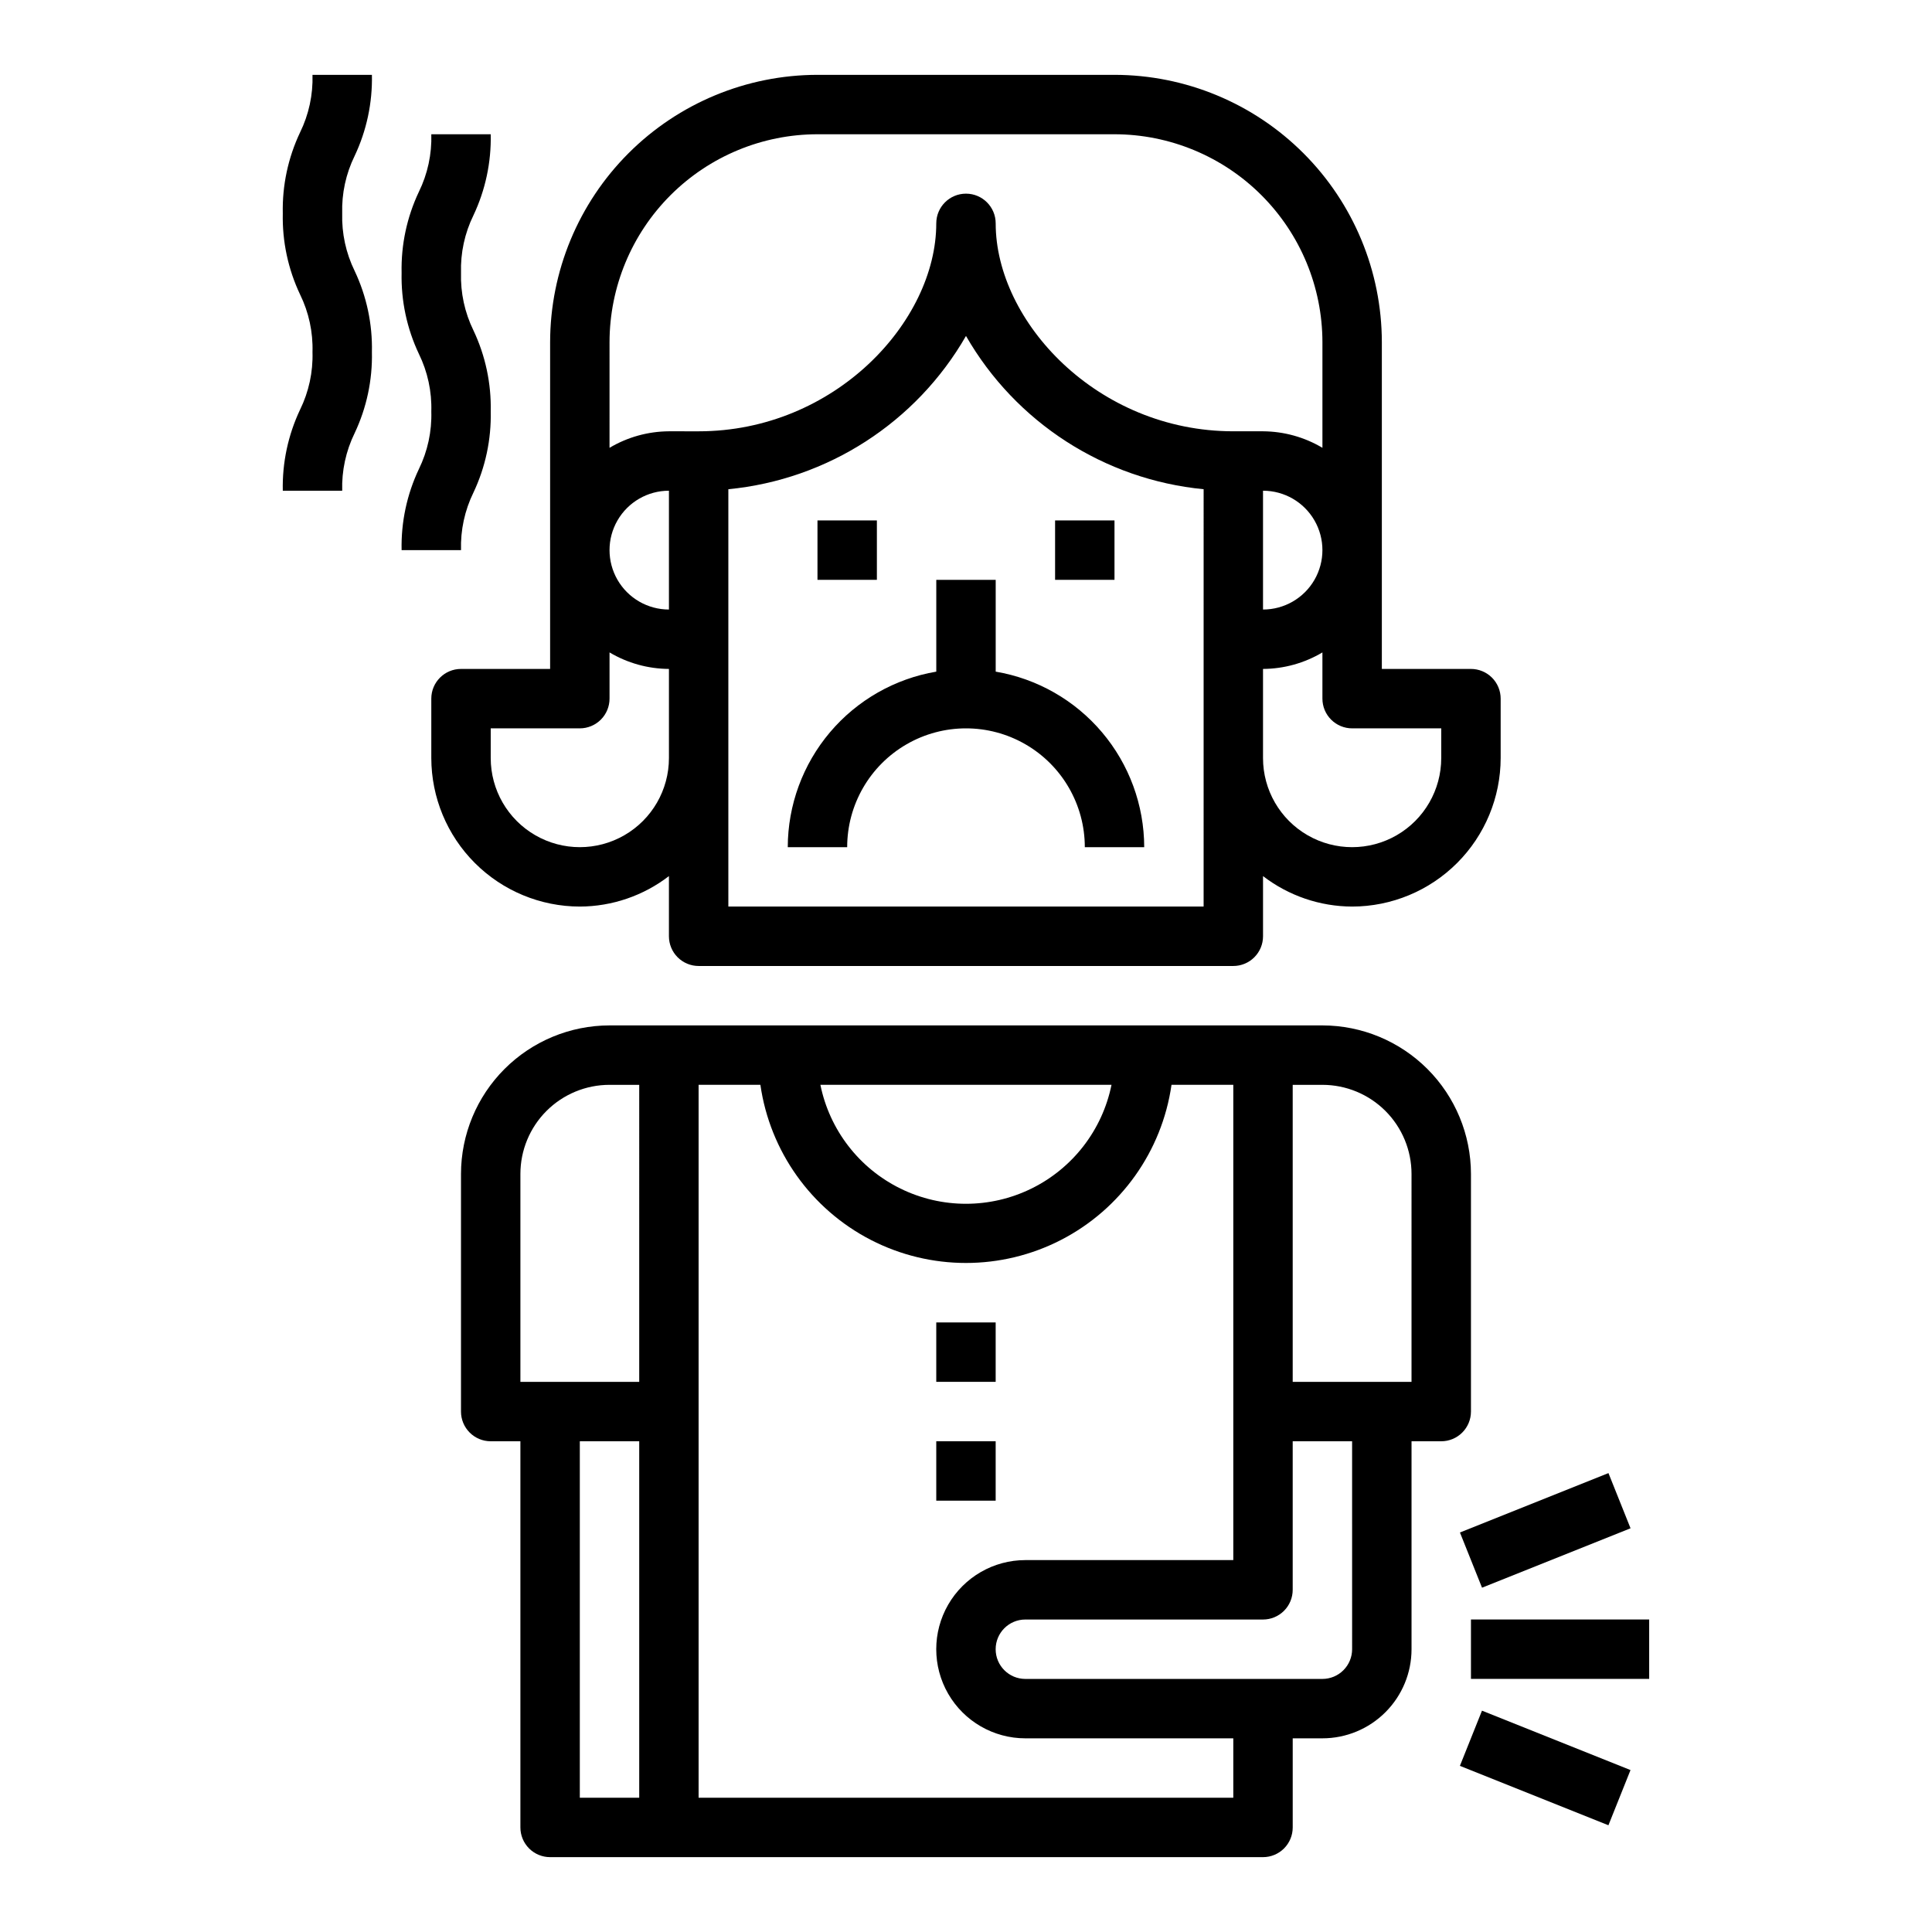 <?xml version="1.0" encoding="UTF-8"?>
<!-- Uploaded to: ICON Repo, www.iconrepo.com, Generator: ICON Repo Mixer Tools -->
<svg fill="#000000" width="800px" height="800px" version="1.1" viewBox="144 144 512 512" xmlns="http://www.w3.org/2000/svg">
 <g>
  <path d="m360.64 281.92h15.742v15.742h-15.742z"/>
  <path d="m423.61 281.92h15.742v15.742h-15.742z"/>
  <path d="m392.12 494.46h15.742v15.742h-15.742z"/>
  <path d="m392.12 525.95h15.742v15.742h-15.742z"/>
  <path d="m533.82 518.08v-62.977c-0.016-10.434-4.164-20.438-11.543-27.816s-17.383-11.531-27.82-11.543h-188.93c-10.438 0.012-20.441 4.164-27.82 11.543s-11.527 17.383-11.539 27.816v62.977c0 2.09 0.828 4.09 2.305 5.566 1.477 1.477 3.477 2.305 5.566 2.305h7.871v102.34c0 2.086 0.828 4.09 2.305 5.566 1.477 1.473 3.481 2.305 5.566 2.305h188.93c2.086 0 4.09-0.832 5.566-2.305 1.477-1.477 2.305-3.481 2.305-5.566v-23.617h7.871c6.266 0 12.273-2.488 16.699-6.918 4.43-4.43 6.918-10.434 6.918-16.699v-55.105h7.871c2.09 0 4.09-0.828 5.566-2.305 1.477-1.477 2.309-3.477 2.309-5.566zm-220.42 102.34h-15.742v-94.465h15.742zm0-110.21h-31.488v-55.105c0-6.262 2.488-12.27 6.918-16.699 4.43-4.426 10.434-6.914 16.699-6.914h7.871zm125.16-78.719c-2.426 11.953-10.262 22.109-21.211 27.488-10.949 5.383-23.773 5.383-34.723 0-10.949-5.379-18.785-15.535-21.211-27.488zm32.277 188.93h-141.7v-188.93h16.375c2.531 17.621 13.43 32.93 29.254 41.09 15.824 8.156 34.617 8.156 50.441 0 15.824-8.16 26.723-23.469 29.254-41.09h16.375v125.95h-55.105c-8.438 0-16.234 4.504-20.453 11.809-4.219 7.309-4.219 16.309 0 23.617 4.219 7.309 12.016 11.809 20.453 11.809h55.105zm31.488-39.359c0 2.09-0.832 4.09-2.309 5.566-1.473 1.477-3.477 2.305-5.566 2.305h-78.719c-4.348 0-7.871-3.523-7.871-7.871 0-4.348 3.523-7.871 7.871-7.871h62.977c2.086 0 4.09-0.828 5.566-2.305 1.477-1.477 2.305-3.481 2.305-5.566v-39.363h15.742zm15.742-70.848h-31.488v-78.719h7.871c6.266 0 12.273 2.488 16.699 6.914 4.43 4.43 6.918 10.438 6.918 16.699z"/>
  <path d="m407.87 321.99v-24.324h-15.746v24.324c-10.992 1.867-20.973 7.559-28.176 16.074-7.199 8.512-11.164 19.297-11.184 30.449h15.746c0-11.25 6-21.645 15.742-27.27 9.742-5.625 21.746-5.625 31.488 0 9.742 5.625 15.746 16.02 15.746 27.27h15.742c-0.02-11.152-3.981-21.938-11.184-30.449-7.203-8.516-17.184-14.207-28.176-16.074z"/>
  <path d="m297.66 384.25c8.543-0.027 16.84-2.867 23.613-8.074v15.945c0 2.09 0.832 4.09 2.305 5.566 1.477 1.477 3.481 2.309 5.566 2.309h141.7c2.086 0 4.09-0.832 5.566-2.309 1.477-1.477 2.305-3.477 2.305-5.566v-15.945c6.773 5.207 15.07 8.047 23.617 8.074 10.434-0.012 20.438-4.164 27.816-11.543 7.379-7.379 11.531-17.383 11.543-27.816v-15.746c0-2.086-0.828-4.09-2.305-5.566-1.477-1.473-3.481-2.305-5.566-2.305h-23.617v-86.59c-0.02-18.785-7.492-36.793-20.773-50.074-13.281-13.285-31.293-20.754-50.074-20.777h-78.723c-18.781 0.023-36.789 7.492-50.074 20.777-13.281 13.281-20.75 31.289-20.773 50.074v86.59h-23.613c-4.348 0-7.875 3.523-7.875 7.871v15.746c0.016 10.434 4.164 20.438 11.543 27.816 7.379 7.379 17.383 11.531 27.82 11.543zm165.31 0h-125.95v-110.6c26.328-2.551 49.793-17.688 62.977-40.621 13.18 22.934 36.648 38.07 62.977 40.621zm39.359-47.23h23.617v7.871h-0.004c0 8.438-4.5 16.234-11.805 20.453-7.309 4.219-16.312 4.219-23.617 0-7.309-4.219-11.809-12.016-11.809-20.453v-23.617c5.543-0.031 10.98-1.543 15.742-4.375v12.246c0 2.09 0.832 4.094 2.309 5.566 1.477 1.477 3.477 2.309 5.566 2.309zm-23.617-31.488v-31.488c5.625 0 10.824 3 13.633 7.871 2.812 4.871 2.812 10.871 0 15.746-2.809 4.871-8.008 7.871-13.633 7.871zm-173.18-70.848c0.016-14.609 5.828-28.617 16.156-38.949 10.332-10.328 24.336-16.141 38.945-16.156h78.723c14.609 0.016 28.613 5.828 38.945 16.156 10.332 10.332 16.141 24.34 16.156 38.949v27.992c-4.762-2.836-10.199-4.344-15.742-4.379h-7.871c-36.047 0-62.977-29.086-62.977-55.105v0.004c0-4.348-3.523-7.875-7.871-7.875s-7.875 3.527-7.875 7.875c0 26.016-26.93 55.105-62.977 55.105l-7.871-0.004c-5.543 0.035-10.977 1.543-15.742 4.379zm15.742 39.359v31.488c-5.625 0-10.82-3-13.633-7.871-2.812-4.875-2.812-10.875 0-15.746 2.812-4.871 8.008-7.871 13.633-7.871zm-47.23 62.977h23.617c2.086 0 4.09-0.832 5.566-2.309 1.473-1.473 2.305-3.477 2.305-5.566v-12.246c4.766 2.832 10.199 4.344 15.742 4.375v23.617c0 8.438-4.5 16.234-11.809 20.453-7.305 4.219-16.309 4.219-23.613 0-7.309-4.219-11.809-12.016-11.809-20.453z"/>
  <path d="m242.56 163.84h-15.746c0.156 5.281-0.973 10.516-3.297 15.258-3.172 6.699-4.738 14.047-4.574 21.461-0.164 7.414 1.402 14.766 4.574 21.473 2.324 4.746 3.457 9.988 3.297 15.273 0.16 5.281-0.973 10.523-3.297 15.27-3.172 6.707-4.738 14.059-4.574 21.477h15.746c-0.16-5.285 0.973-10.523 3.297-15.273 3.172-6.703 4.738-14.059 4.574-21.473 0.168-7.43-1.398-14.793-4.574-21.508-2.316-4.738-3.449-9.969-3.297-15.238-0.16-5.277 0.973-10.512 3.297-15.25 3.168-6.703 4.734-14.055 4.574-21.469z"/>
  <path d="m250.43 289.79h15.746c-0.16-5.281 0.973-10.523 3.297-15.27 3.172-6.707 4.738-14.059 4.574-21.477 0.164-7.414-1.402-14.77-4.574-21.473-2.324-4.75-3.457-9.992-3.297-15.273-0.16-5.273 0.973-10.508 3.297-15.246 3.168-6.707 4.734-14.055 4.574-21.469h-15.746c0.156 5.277-0.973 10.516-3.297 15.254-3.172 6.703-4.738 14.051-4.574 21.461-0.164 7.418 1.402 14.77 4.574 21.477 2.324 4.746 3.457 9.988 3.297 15.27 0.16 5.285-0.973 10.523-3.297 15.273-3.172 6.703-4.738 14.059-4.574 21.473z"/>
  <path d="m530.9 550.13 39.359-15.742 5.852 14.625-39.359 15.742z"/>
  <path d="m533.82 573.18h47.23v15.742h-47.23z"/>
  <path d="m530.89 611.97 5.852-14.625 39.359 15.742-5.852 14.625z"/>
 </g>
</svg>